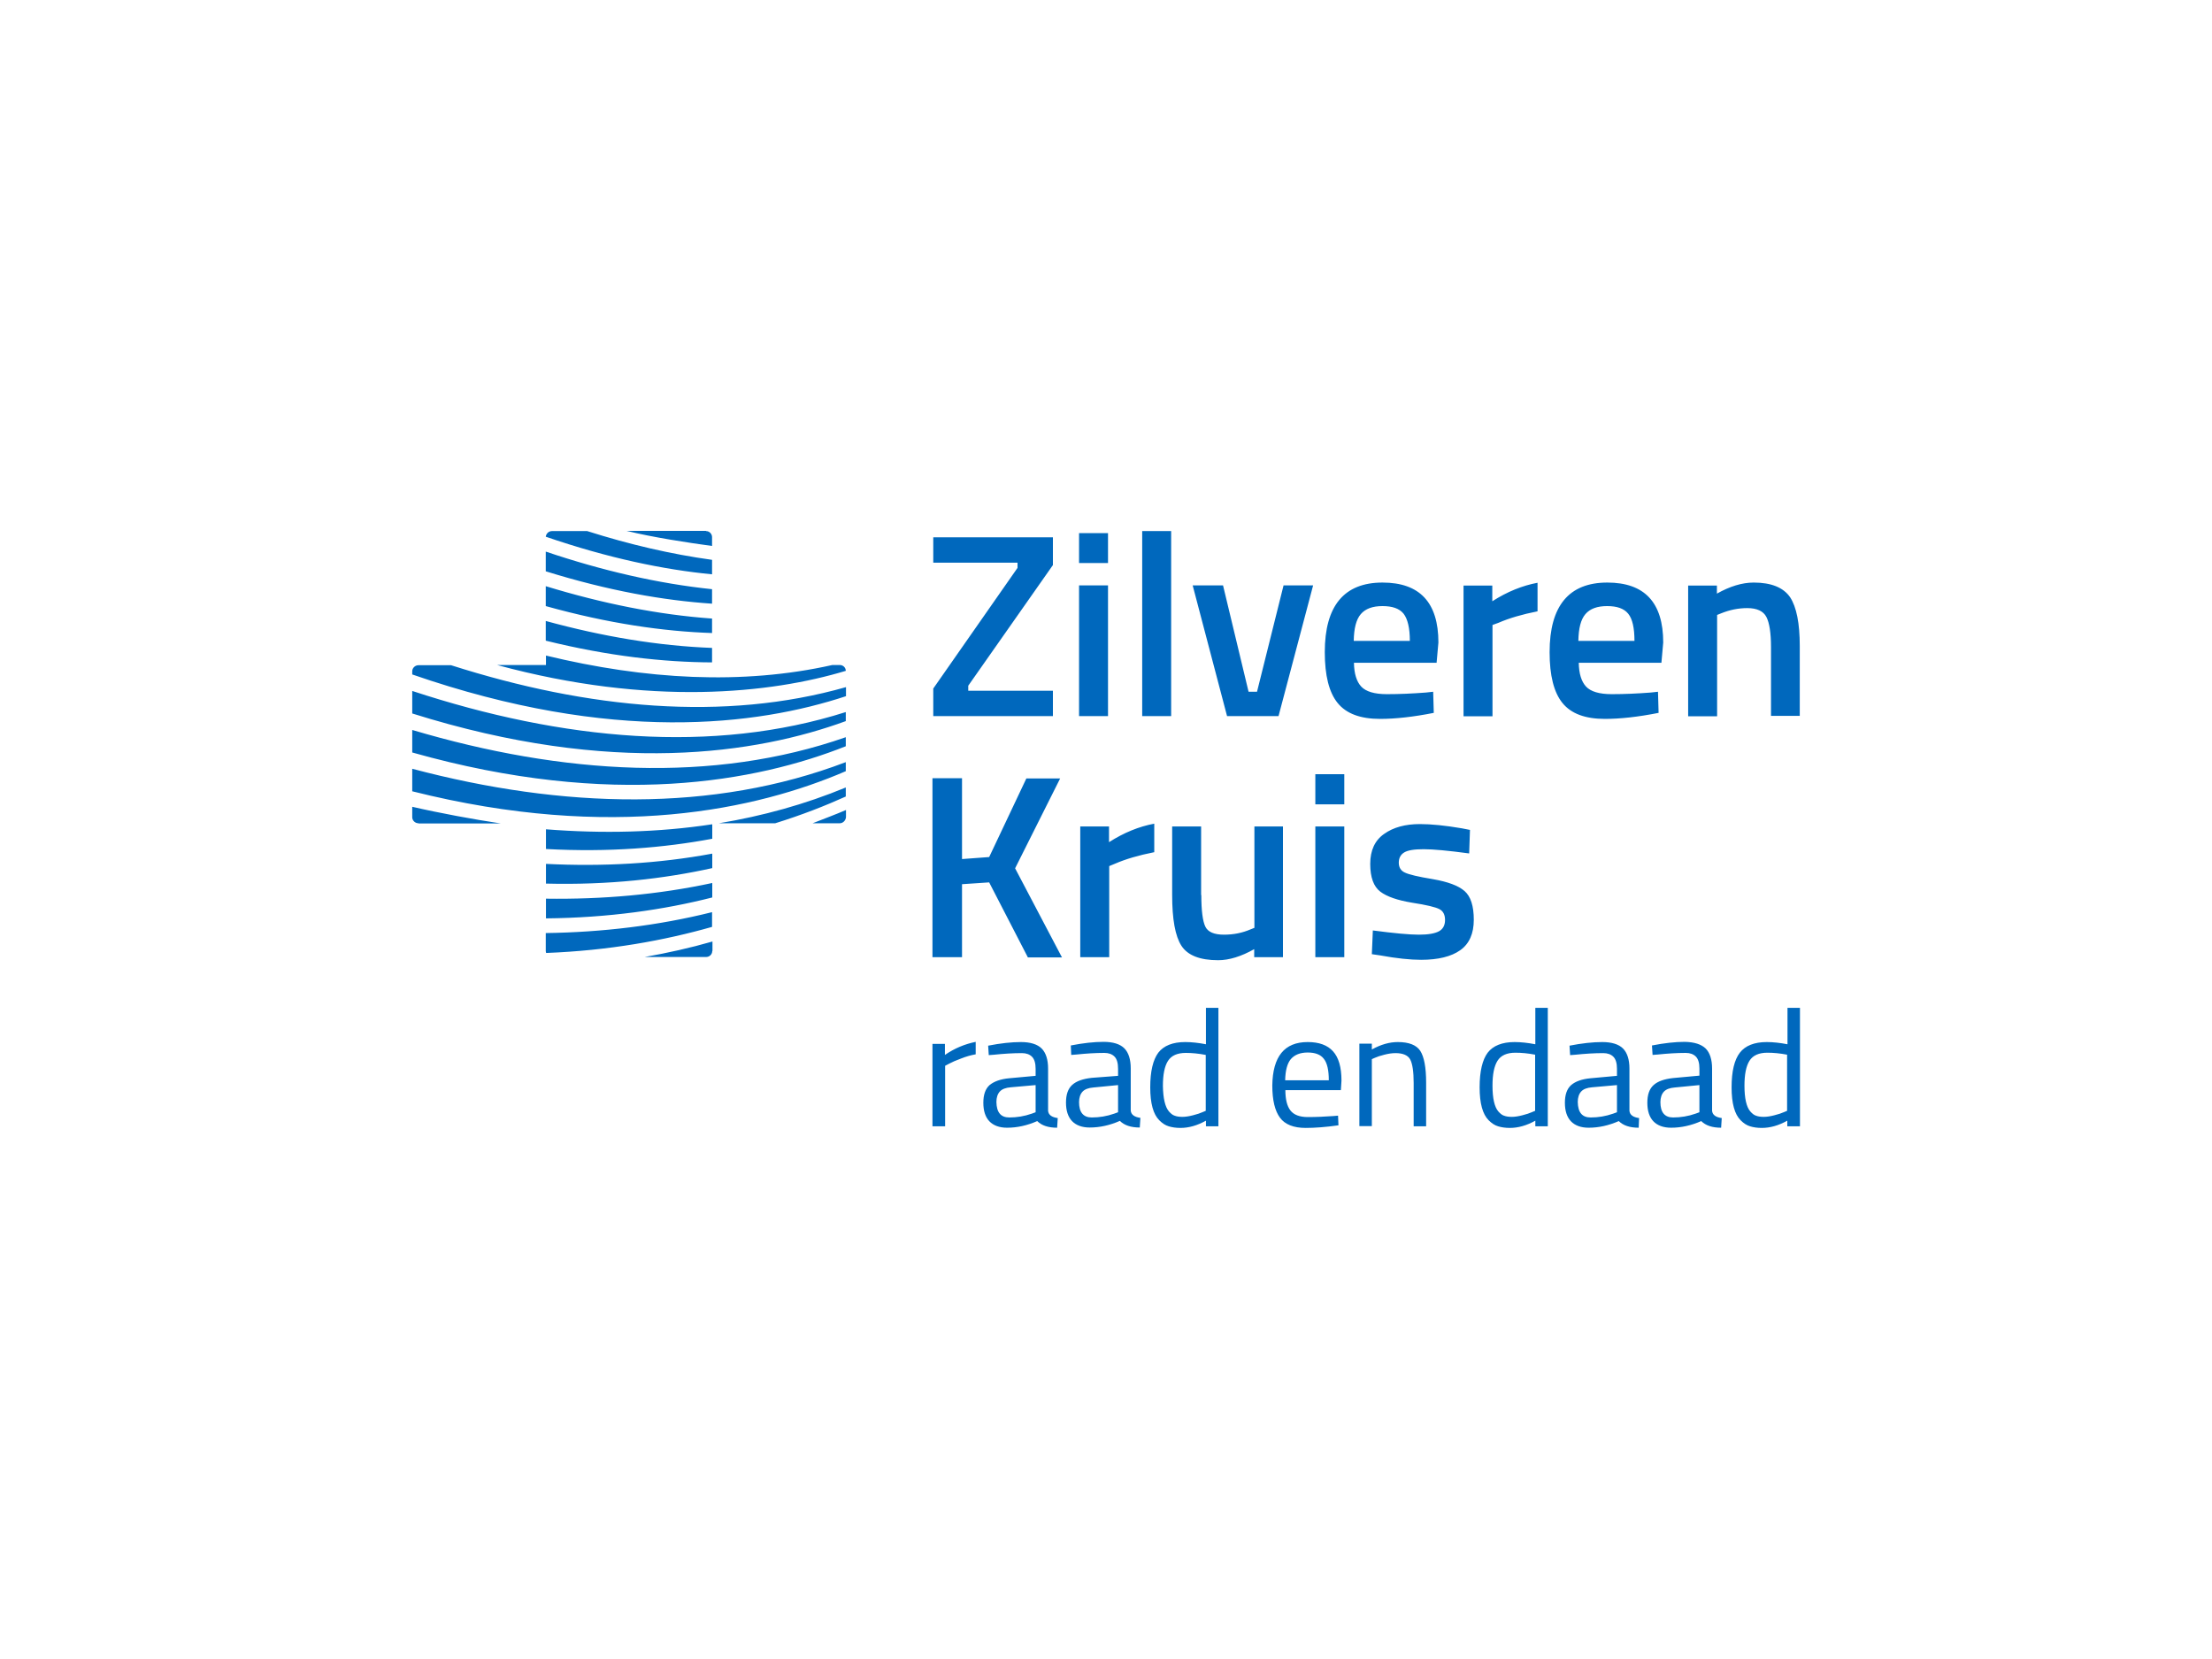 <?xml version="1.0" encoding="utf-8"?>
<!-- Generator: Adobe Illustrator 21.1.0, SVG Export Plug-In . SVG Version: 6.00 Build 0)  -->
<svg version="1.1" id="Laag_1" xmlns="http://www.w3.org/2000/svg" xmlns:xlink="http://www.w3.org/1999/xlink" x="0px" y="0px"
	 viewBox="0 0 1100 825" style="enable-background:new 0 0 1100 825;" xml:space="preserve">
<style type="text/css">
	.st0{fill:#FFFFFF;}
	.st1{fill:#0068BD;}
</style>
<g>
	<rect class="st0" width="1100" height="825"/>
</g>
<g>
	<path class="st1" d="M888.8,560.1v-2.8c-4.3,2.4-8.5,3.6-12.7,3.6c-2.2,0-4.2-0.3-5.8-0.8c-1.7-0.5-3.2-1.5-4.7-3
		c-3-3-4.5-8.4-4.5-16.4c0-8,1.4-13.7,4.1-17.2c2.7-3.5,7.2-5.3,13.4-5.3c3.2,0,6.7,0.4,10.3,1.1v-18.1h6.2v58.9H888.8z
		 M888.8,524.5c-3.6-0.7-6.9-1-9.9-1c-4.2,0-7.2,1.3-8.9,4c-1.7,2.7-2.5,6.8-2.5,12.4c0,6.3,1,10.6,2.9,12.8c0.9,1,1.8,1.8,2.8,2.1
		c1,0.4,2.3,0.6,3.9,0.6s3.4-0.3,5.3-0.8c2-0.5,3.5-1,4.6-1.5l1.7-0.7V524.5z M880.7,321.7c0-7-0.8-12-2.3-14.9
		c-1.5-2.9-4.7-4.4-9.5-4.4c-4.5,0-8.8,0.9-13,2.6l-2,0.8v50.4h-14.4v-65h14.3v4c6.4-3.6,12.5-5.5,18.3-5.5c8.8,0,14.8,2.5,18.1,7.3
		c3.2,4.9,4.8,13,4.8,24.2v34.8h-14.3V321.7z M848.2,521.4c2.1,2.1,3.2,5.5,3.2,10v21c0.2,2,1.8,3.2,4.8,3.6l-0.3,4.8
		c-4.4,0-7.7-1.1-9.9-3.3c-5,2.2-10,3.3-15,3.3c-3.8,0-6.8-1.1-8.8-3.2c-2-2.1-3-5.2-3-9.2c0-4,1-6.9,3.1-8.8c2.1-1.9,5.3-3,9.7-3.5
		l13.1-1.2v-3.5c0-2.8-0.6-4.8-1.8-6c-1.2-1.2-2.9-1.8-5-1.8c-4.5,0-9.1,0.3-13.9,0.8l-2.6,0.2l-0.3-4.7c6.1-1.2,11.6-1.8,16.3-1.8
		C842.6,518.2,846,519.3,848.2,521.4z M832.8,540.8c-2.5,0.2-4.3,0.9-5.4,2.1c-1.1,1.2-1.7,3-1.7,5.2c0,5,2.1,7.6,6.3,7.6
		c3.8,0,7.5-0.6,11.2-1.9l1.9-0.7v-13.5L832.8,540.8z M785.1,329.6c0.1,5.4,1.3,9.3,3.6,11.8c2.3,2.5,6.6,3.8,12.8,3.8
		c6.3,0,12.7-0.3,19.3-0.8l3.7-0.4l0.3,10.5c-10.1,2-19,3-26.7,3c-9.8,0-16.8-2.6-21.1-7.9c-4.3-5.3-6.4-13.7-6.4-25.3
		c0-23,9.6-34.6,28.7-34.6c18.5,0,27.8,9.9,27.8,29.8l-0.9,10.1H785.1z M809.7,305.2c-2.1-2.6-5.6-3.8-10.5-3.8
		c-4.9,0-8.5,1.3-10.8,4c-2.3,2.7-3.4,7.1-3.5,13.3h27.9C812.8,312.3,811.8,307.8,809.7,305.2z M763.5,557.3
		c-4.3,2.4-8.5,3.6-12.7,3.6c-2.2,0-4.2-0.3-5.8-0.8c-1.7-0.5-3.2-1.5-4.7-3c-3-3-4.5-8.4-4.5-16.4c0-8,1.4-13.7,4-17.2
		c2.7-3.5,7.2-5.3,13.4-5.3c3.2,0,6.7,0.4,10.3,1.1v-18.1h6.2v58.9h-6.2V557.3z M763.5,524.5c-3.6-0.7-6.9-1-9.9-1
		c-4.2,0-7.2,1.3-8.9,4c-1.7,2.7-2.5,6.8-2.5,12.4c0,6.3,1,10.6,2.9,12.8c0.9,1,1.8,1.8,2.8,2.1c1,0.4,2.3,0.6,3.9,0.6
		c1.6,0,3.4-0.3,5.3-0.8c2-0.5,3.5-1,4.6-1.5l1.7-0.7V524.5z M742.2,310.8v45.4h-14.4v-65h14.3v7.8c7.5-4.8,15-7.8,22.5-9.2v14.2
		c-7.6,1.5-14.1,3.4-19.4,5.7L742.2,310.8z M730.6,424.4c-10.4-1.4-17.9-2.1-22.6-2.1c-4.7,0-7.9,0.5-9.7,1.6
		c-1.8,1.1-2.7,2.8-2.7,5.1c0,2.3,1,4,3,4.9c2,1,6.7,2.1,14,3.3c7.4,1.3,12.6,3.2,15.7,5.9c3.1,2.7,4.6,7.5,4.6,14.3
		c0,6.8-2.2,11.9-6.7,15.1c-4.5,3.2-11,4.8-19.5,4.8c-5.4,0-12.2-0.7-20.4-2.2l-4.1-0.6l0.5-11.8c10.6,1.4,18.2,2.1,22.9,2.1
		c4.7,0,8-0.6,10-1.7c2-1.1,3-3,3-5.6c0-2.6-0.9-4.4-2.8-5.4c-1.9-1-6.4-2.1-13.6-3.2c-7.2-1.2-12.5-3-15.8-5.5
		c-3.3-2.5-5-7.1-5-13.8s2.3-11.7,6.9-14.9c4.6-3.3,10.6-4.9,17.8-4.9c5.6,0,12.6,0.7,20.8,2.1l4.1,0.8L730.6,424.4z M673.3,329.6
		c0.1,5.4,1.3,9.3,3.6,11.8c2.3,2.5,6.6,3.8,12.8,3.8c6.3,0,12.7-0.3,19.3-0.8l3.7-0.4l0.3,10.5c-10.1,2-19,3-26.7,3
		c-9.8,0-16.8-2.6-21.1-7.9c-4.3-5.3-6.4-13.7-6.4-25.3c0-23,9.6-34.6,28.7-34.6c18.5,0,27.8,9.9,27.8,29.8l-0.9,10.1H673.3z
		 M698,305.2c-2.1-2.6-5.6-3.8-10.5-3.8c-4.9,0-8.5,1.3-10.8,4c-2.3,2.7-3.4,7.1-3.5,13.3h27.9C701.1,312.3,700,307.8,698,305.2z
		 M668.5,400h-14.4V385h14.4V400z M610.2,356.1l-17.1-65h15.1l12.7,52.9h4.2l13.2-52.9H653l-17.2,65H610.2z M597.4,445.1
		c0,7.8,0.7,13,2,15.7c1.3,2.7,4.4,4,9.3,4c4.8,0,9.1-0.9,13.1-2.6l2-0.8V411H638v65h-14.3v-4c-6.4,3.6-12.4,5.5-17.9,5.5
		c-9.1,0-15.2-2.4-18.3-7.2c-3.1-4.8-4.6-13.2-4.6-25.3V411h14.4V445.1z M568,264.1h14.4v92H568V264.1z M573.9,423.8
		c-7.6,1.5-14.1,3.4-19.4,5.7l-2.9,1.2V476h-14.4v-65h14.3v7.8c7.5-4.8,15-7.8,22.5-9.2V423.8z M536.6,291.1h14.4v65h-14.4V291.1z
		 M536.6,265.1h14.4v14.9h-14.4V265.1z M554.2,525.4c-1.2-1.2-2.9-1.8-5-1.8c-4.5,0-9.1,0.3-13.9,0.8l-2.6,0.2l-0.2-4.7
		c6.1-1.2,11.6-1.8,16.3-1.8c4.7,0,8.2,1.1,10.3,3.2c2.1,2.1,3.2,5.5,3.2,10v21c0.2,2,1.8,3.2,4.8,3.6l-0.3,4.8
		c-4.4,0-7.7-1.1-9.9-3.3c-5,2.2-10,3.3-15,3.3c-3.8,0-6.8-1.1-8.8-3.2c-2-2.1-3-5.2-3-9.2c0-4,1-6.9,3.1-8.8c2.1-1.9,5.3-3,9.7-3.5
		L556,535v-3.5C556,528.6,555.4,526.6,554.2,525.4z M543.7,540.8c-2.5,0.2-4.3,0.9-5.4,2.1c-1.1,1.2-1.7,3-1.7,5.2
		c0,5,2.1,7.6,6.3,7.6c3.8,0,7.5-0.6,11.2-1.9l1.9-0.7v-13.5L543.7,540.8z M511.1,476l-19.2-37.2l-13.5,0.9V476h-14.7v-89h14.7v40.2
		l13.5-1l18.5-39.1h16.8l-22.4,44.7l23.3,44.3H511.1z M464.1,342.4l41.9-60v-2.6h-41.9v-12.6h59.5V281l-42.1,60v2.5h42.1v12.6h-59.5
		V342.4z M417.6,409.4h-13.5c4.3-1.7,12.3-4.7,16.6-6.6v3.5C420.6,408,419.2,409.4,417.6,409.4z M385.5,409.4h-28
		c21.7-3.6,42.8-9.4,63.1-17.8v4.5C410.4,400.7,398.7,405.3,385.5,409.4z M205,393.5v-11.2c74.8,19.8,149.5,21.9,215.6-3.3v4.5
		C376.5,402.5,304.6,418.5,205,393.5z M205,374.2V363c74.8,22.2,149.5,26.7,215.6,3.6v4.5C376.5,388.6,304.6,402.3,205,374.2z
		 M205,354.8v-11.2c74.8,24.6,149.5,31.5,215.6,10.5v4.5C376.5,374.7,304.6,386.1,205,354.8z M205,335.4v-1.6c0-1.6,1.4-3,3.1-3
		h16.2c68.3,21.8,135.9,28.1,196.4,10.9v4.5C376.5,360.8,304.6,369.9,205,335.4z M247.2,330.7h24.3V326c49.5,12,97.8,14.7,142.4,4.7
		h3.7c1.7,0,3,1.3,3,2.9C383.5,344.8,323.5,351.4,247.2,330.7z M271.4,308.8c28.1,7.7,55.9,12.4,82.7,13.4v7.2
		c-24-0.1-51.5-3.1-82.7-10.8V308.8z M271.4,291.5c28.1,8.6,55.9,14.2,82.7,16.1v7.2c-24-0.8-51.5-4.7-82.7-13.4V291.5z
		 M271.4,274.3c28.1,9.5,55.9,15.9,82.7,18.7v7.2c-24-1.6-51.5-6.4-82.7-16.1V274.3z M274.5,264.1H292c21.1,6.7,41.8,11.5,62.1,14.3
		v7.2c-23.9-2.3-51.5-8-82.7-18.7C271.6,265.3,272.9,264.1,274.5,264.1z M351.1,264.1c1.7,0,3,1.4,3,3v4.4
		c-11.2-1.5-29.6-4.3-42.5-7.5H351.1z M208.1,409.4c-1.7,0-3.1-1.4-3.1-3v-5.2c13.4,3.1,30.7,6.3,44.1,8.3H208.1z M354.2,409.9v7.2
		c-24,4.5-51.5,6.8-82.7,5.1v-9.8C299.6,414.6,327.3,414,354.2,409.9z M354.2,424.5v7.2c-24,5.3-51.5,8.5-82.7,7.7v-9.8
		C299.6,431,327.3,429.5,354.2,424.5z M354.2,439.1v7.2c-24,6.1-51.5,10.1-82.7,10.4v-9.8C299.6,447.3,327.3,444.9,354.2,439.1z
		 M354.2,460.9c-23.9,6.8-51.4,11.8-82.6,13c-0.1-0.3-0.2-0.6-0.2-1v-8.9c28.1-0.4,55.9-3.7,82.7-10.4V460.9z M354.2,472.9
		c0,1.7-1.4,3-3,3h-30.6c11.3-2,22.6-4.5,33.7-7.7V472.9z M469.9,524.6c4.8-3.3,9.9-5.4,15.3-6.5v6.2c-2.3,0.4-4.8,1.1-7.3,2.1
		c-2.5,0.9-4.5,1.8-5.8,2.5L470,530v30.1h-6.3v-41h6.2V524.6z M501.9,536.2L515,535v-3.5c0-2.8-0.6-4.8-1.8-6
		c-1.2-1.2-2.9-1.8-5-1.8c-4.5,0-9.1,0.3-13.9,0.8l-2.6,0.2l-0.3-4.7c6.1-1.2,11.6-1.8,16.3-1.8c4.7,0,8.2,1.1,10.3,3.2
		c2.1,2.1,3.2,5.5,3.2,10v21c0.2,2,1.8,3.2,4.8,3.6l-0.3,4.8c-4.4,0-7.7-1.1-9.9-3.3c-5,2.2-10,3.3-15,3.3c-3.8,0-6.8-1.1-8.8-3.2
		c-2-2.1-3-5.2-3-9.2c0-4,1-6.9,3.1-8.8C494.3,537.8,497.5,536.6,501.9,536.2z M501.9,555.7c3.8,0,7.5-0.6,11.2-1.9l1.9-0.7v-13.5
		l-12.4,1.1c-2.5,0.2-4.3,0.9-5.4,2.1c-1.1,1.2-1.7,3-1.7,5.2C495.6,553.2,497.7,555.7,501.9,555.7z M589.4,518.2
		c3.2,0,6.7,0.4,10.3,1.1v-18.1h6.2v58.9h-6.2v-2.8c-4.3,2.4-8.5,3.6-12.7,3.6c-2.2,0-4.2-0.3-5.8-0.8c-1.7-0.5-3.2-1.5-4.7-3
		c-3-3-4.5-8.4-4.5-16.4c0-8,1.4-13.7,4-17.2C578.7,520,583.2,518.2,589.4,518.2z M581.3,552.7c0.9,1,1.8,1.8,2.8,2.1
		c1,0.4,2.3,0.6,3.9,0.6c1.6,0,3.4-0.3,5.3-0.8c2-0.5,3.5-1,4.6-1.5l1.7-0.7v-27.8c-3.6-0.7-6.9-1-9.9-1c-4.2,0-7.2,1.3-8.9,4
		c-1.7,2.7-2.5,6.8-2.5,12.4C578.4,546.2,579.4,550.5,581.3,552.7z M654.1,411h14.4v65h-14.4V411z M650.3,518.2
		c5.6,0,9.8,1.5,12.6,4.6c2.8,3.1,4.2,7.9,4.2,14.6l-0.3,4.7h-27.6c0,4.5,0.8,7.9,2.5,10.1c1.7,2.2,4.6,3.3,8.7,3.3
		c4.1,0,8.4-0.2,12.6-0.5l2.4-0.2l0.2,4.8c-6.3,0.9-11.8,1.3-16.3,1.3c-6,0-10.3-1.7-12.8-5.1c-2.5-3.4-3.8-8.7-3.8-16
		C632.9,525.4,638.7,518.2,650.3,518.2z M639.1,537.2h21.7c0-5-0.8-8.6-2.5-10.7c-1.6-2.1-4.3-3.1-8-3.1s-6.5,1.1-8.4,3.3
		C640.1,528.9,639.2,532.4,639.1,537.2z M682.2,521.9c4.5-2.5,8.8-3.7,12.9-3.7c5.6,0,9.3,1.5,11.2,4.4c1.9,3,2.9,8.2,2.9,15.8v21.7
		h-6.2v-21.5c0-5.7-0.6-9.6-1.7-11.7c-1.1-2.1-3.6-3.2-7.3-3.2c-1.8,0-3.7,0.3-5.6,0.8c-2,0.5-3.5,1-4.6,1.5l-1.6,0.7v33.3H676v-41
		h6.2V521.9z M791,536.2l13.1-1.2v-3.5c0-2.8-0.6-4.8-1.8-6c-1.2-1.2-2.9-1.8-5-1.8c-4.5,0-9.1,0.3-13.9,0.8l-2.6,0.2l-0.3-4.7
		c6.1-1.2,11.6-1.8,16.3-1.8c4.7,0,8.2,1.1,10.3,3.2c2.1,2.1,3.2,5.5,3.2,10v21c0.2,2,1.8,3.2,4.8,3.6l-0.2,4.8
		c-4.4,0-7.7-1.1-9.9-3.3c-5,2.2-10,3.3-15,3.3c-3.8,0-6.8-1.1-8.8-3.2c-2-2.1-3-5.2-3-9.2c0-4,1-6.9,3.1-8.8
		C783.4,537.8,786.6,536.6,791,536.2z M791,555.7c3.8,0,7.5-0.6,11.2-1.9l1.9-0.7v-13.5l-12.4,1.1c-2.5,0.2-4.3,0.9-5.4,2.1
		c-1.1,1.2-1.7,3-1.7,5.2C784.7,553.2,786.8,555.7,791,555.7z"/>
</g>
</svg>
